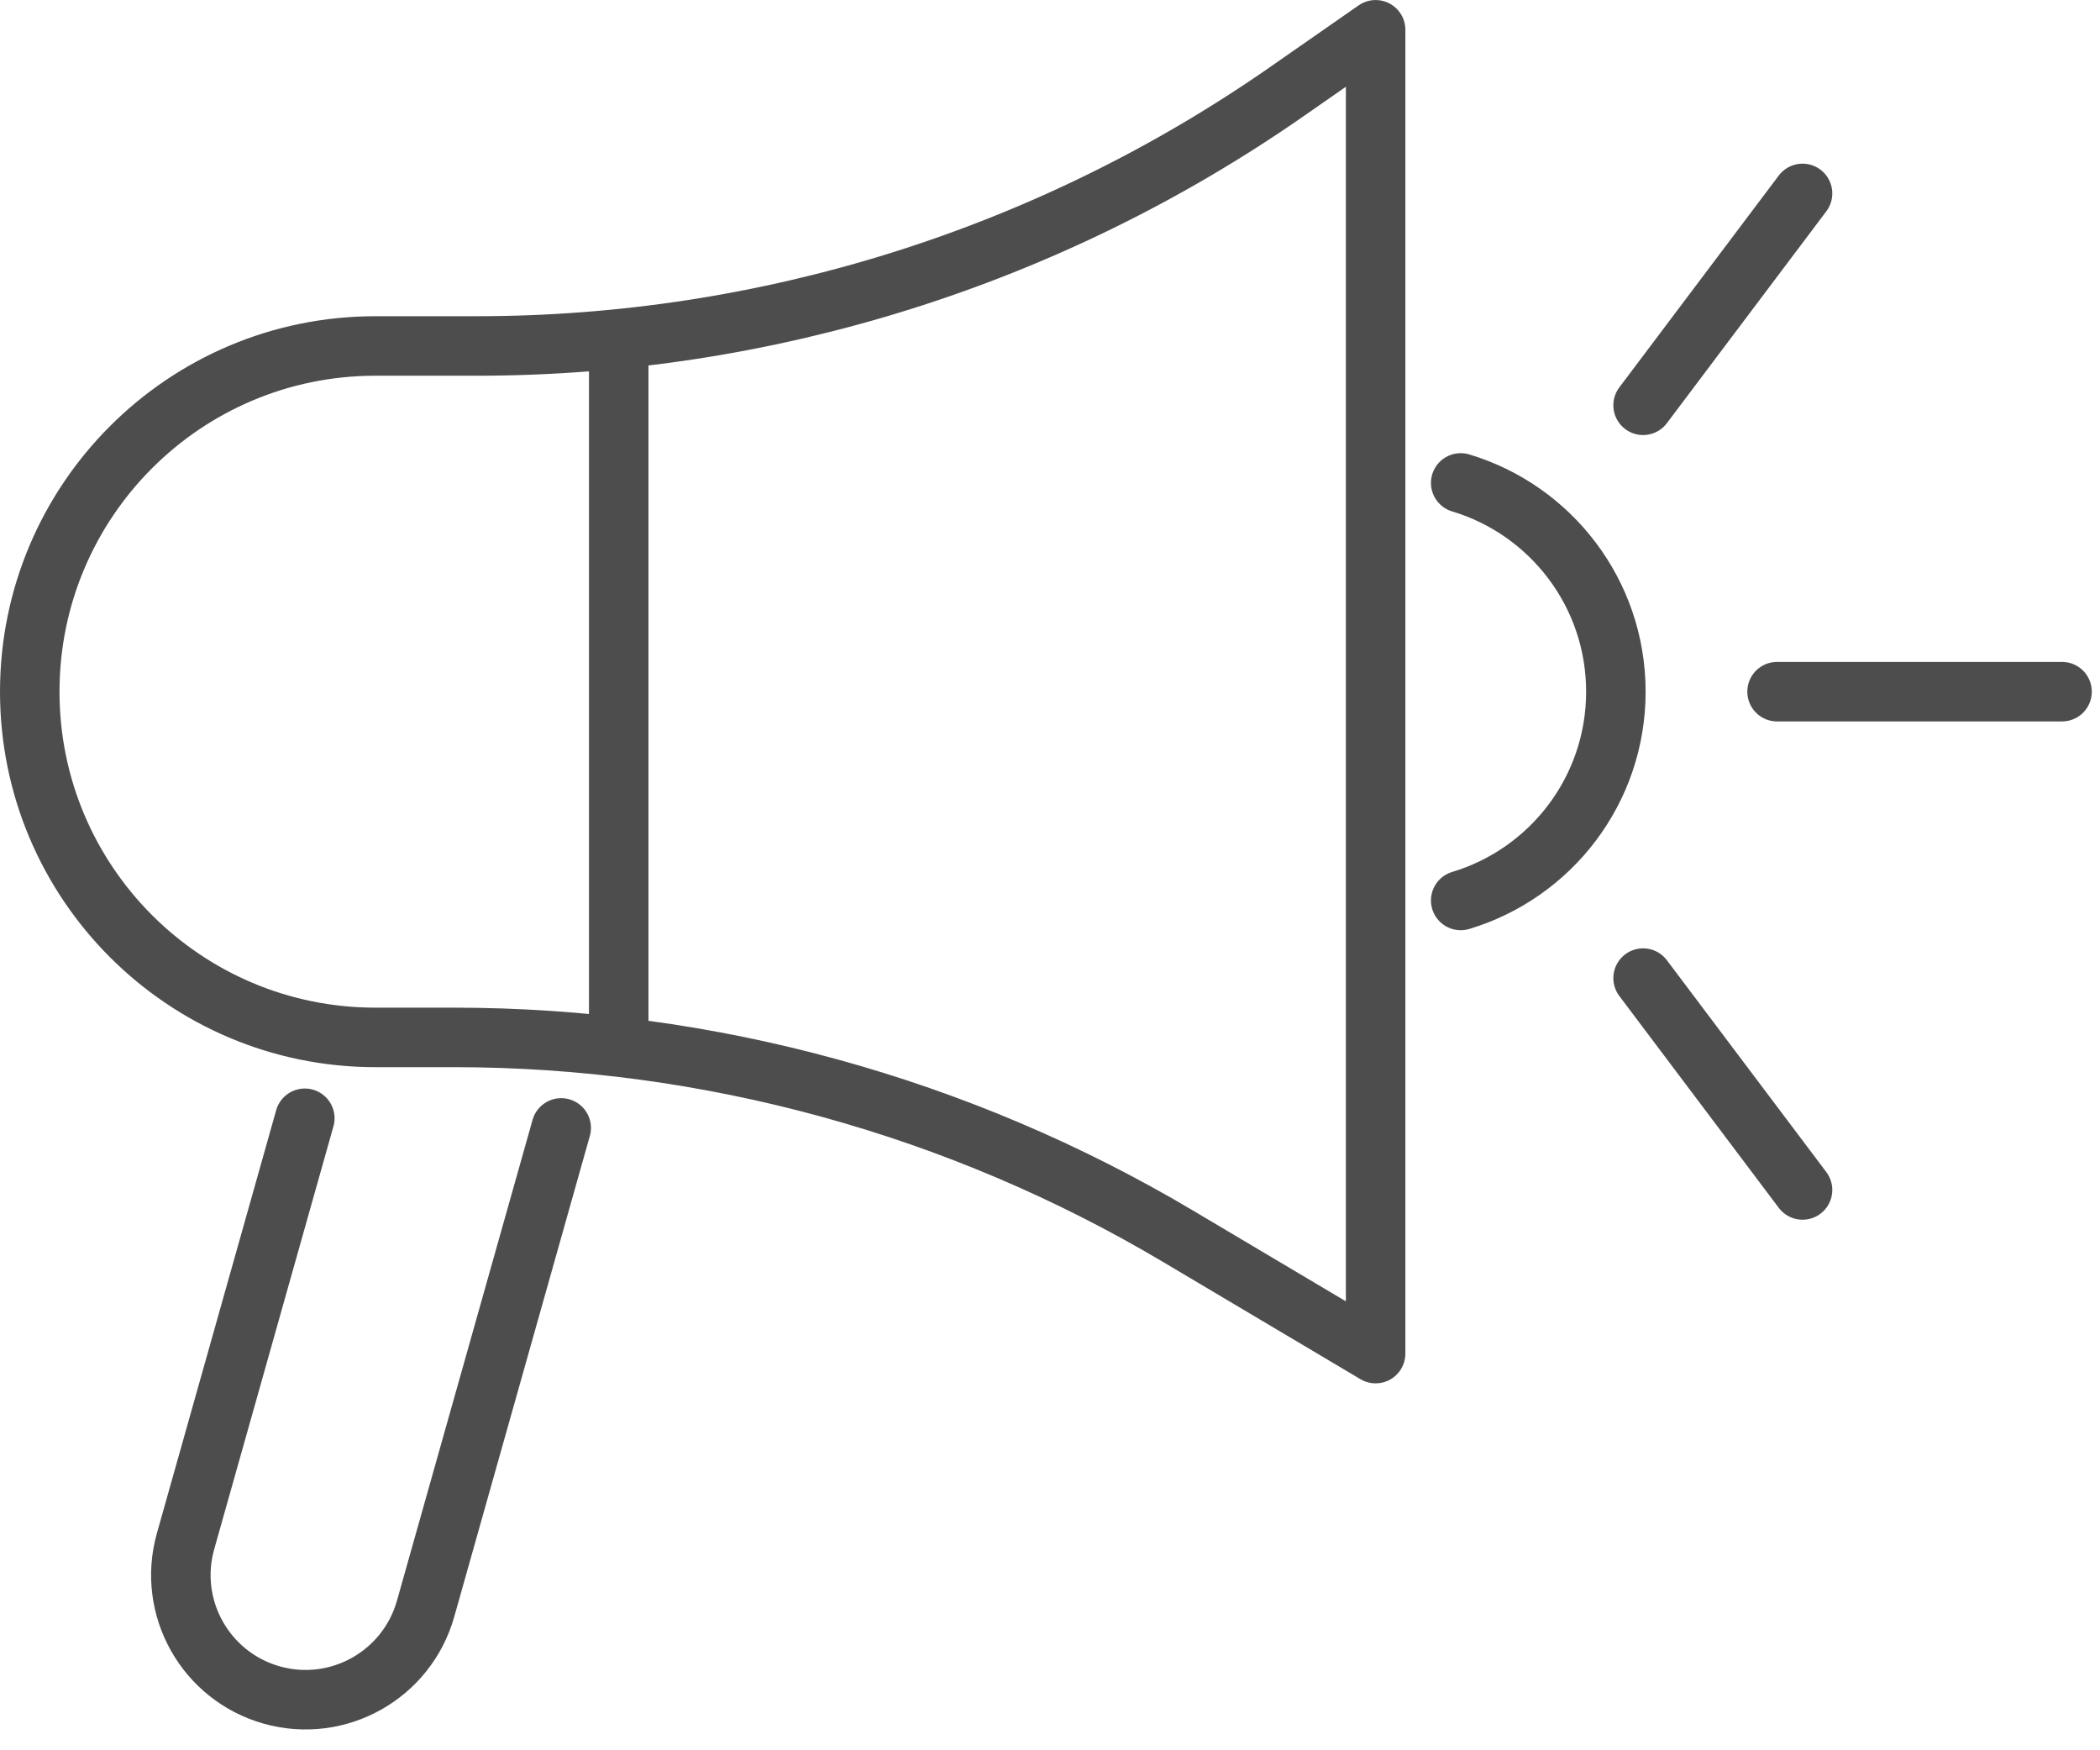 <?xml version="1.0" encoding="UTF-8" standalone="no"?>
<svg xmlns="http://www.w3.org/2000/svg" xmlns:xlink="http://www.w3.org/1999/xlink" xmlns:serif="http://www.serif.com/" width="100%" height="100%" viewBox="0 0 54 45" version="1.1" xml:space="preserve" style="fill-rule:evenodd;clip-rule:evenodd;stroke-linecap:round;stroke-linejoin:round;stroke-miterlimit:10;">
    <g transform="matrix(1,0,0,1,35.373,10.024)">
        <path d="M0,24.777L-5.081,21.76C-10.716,18.414 -17.149,16.648 -23.703,16.648L-25.72,16.648C-30.629,16.648 -34.608,12.668 -34.608,7.76C-34.608,2.851 -30.629,-1.129 -25.72,-1.129L-23.121,-1.129C-15.668,-1.129 -8.394,-3.412 -2.278,-7.672L0,-9.258L0,24.777ZM2.188,13.127C4.496,12.435 6.178,10.294 6.178,7.76C6.178,5.225 4.496,3.084 2.188,2.392M-19.463,-1.314L-19.463,16.886M-20.942,18.975L-24.43,31.34C-24.912,33.043 -26.683,34.035 -28.386,33.555C-30.091,33.073 -31.083,31.302 -30.601,29.599L-27.535,18.727M10.323,7.759L17.651,7.759M6.878,0.396L10.978,-5.051M6.878,15.123L10.978,20.57" style="fill:none;fill-rule:nonzero;stroke:rgb(77,77,77);stroke-width:1.53px;"></path>
    </g>
</svg>
